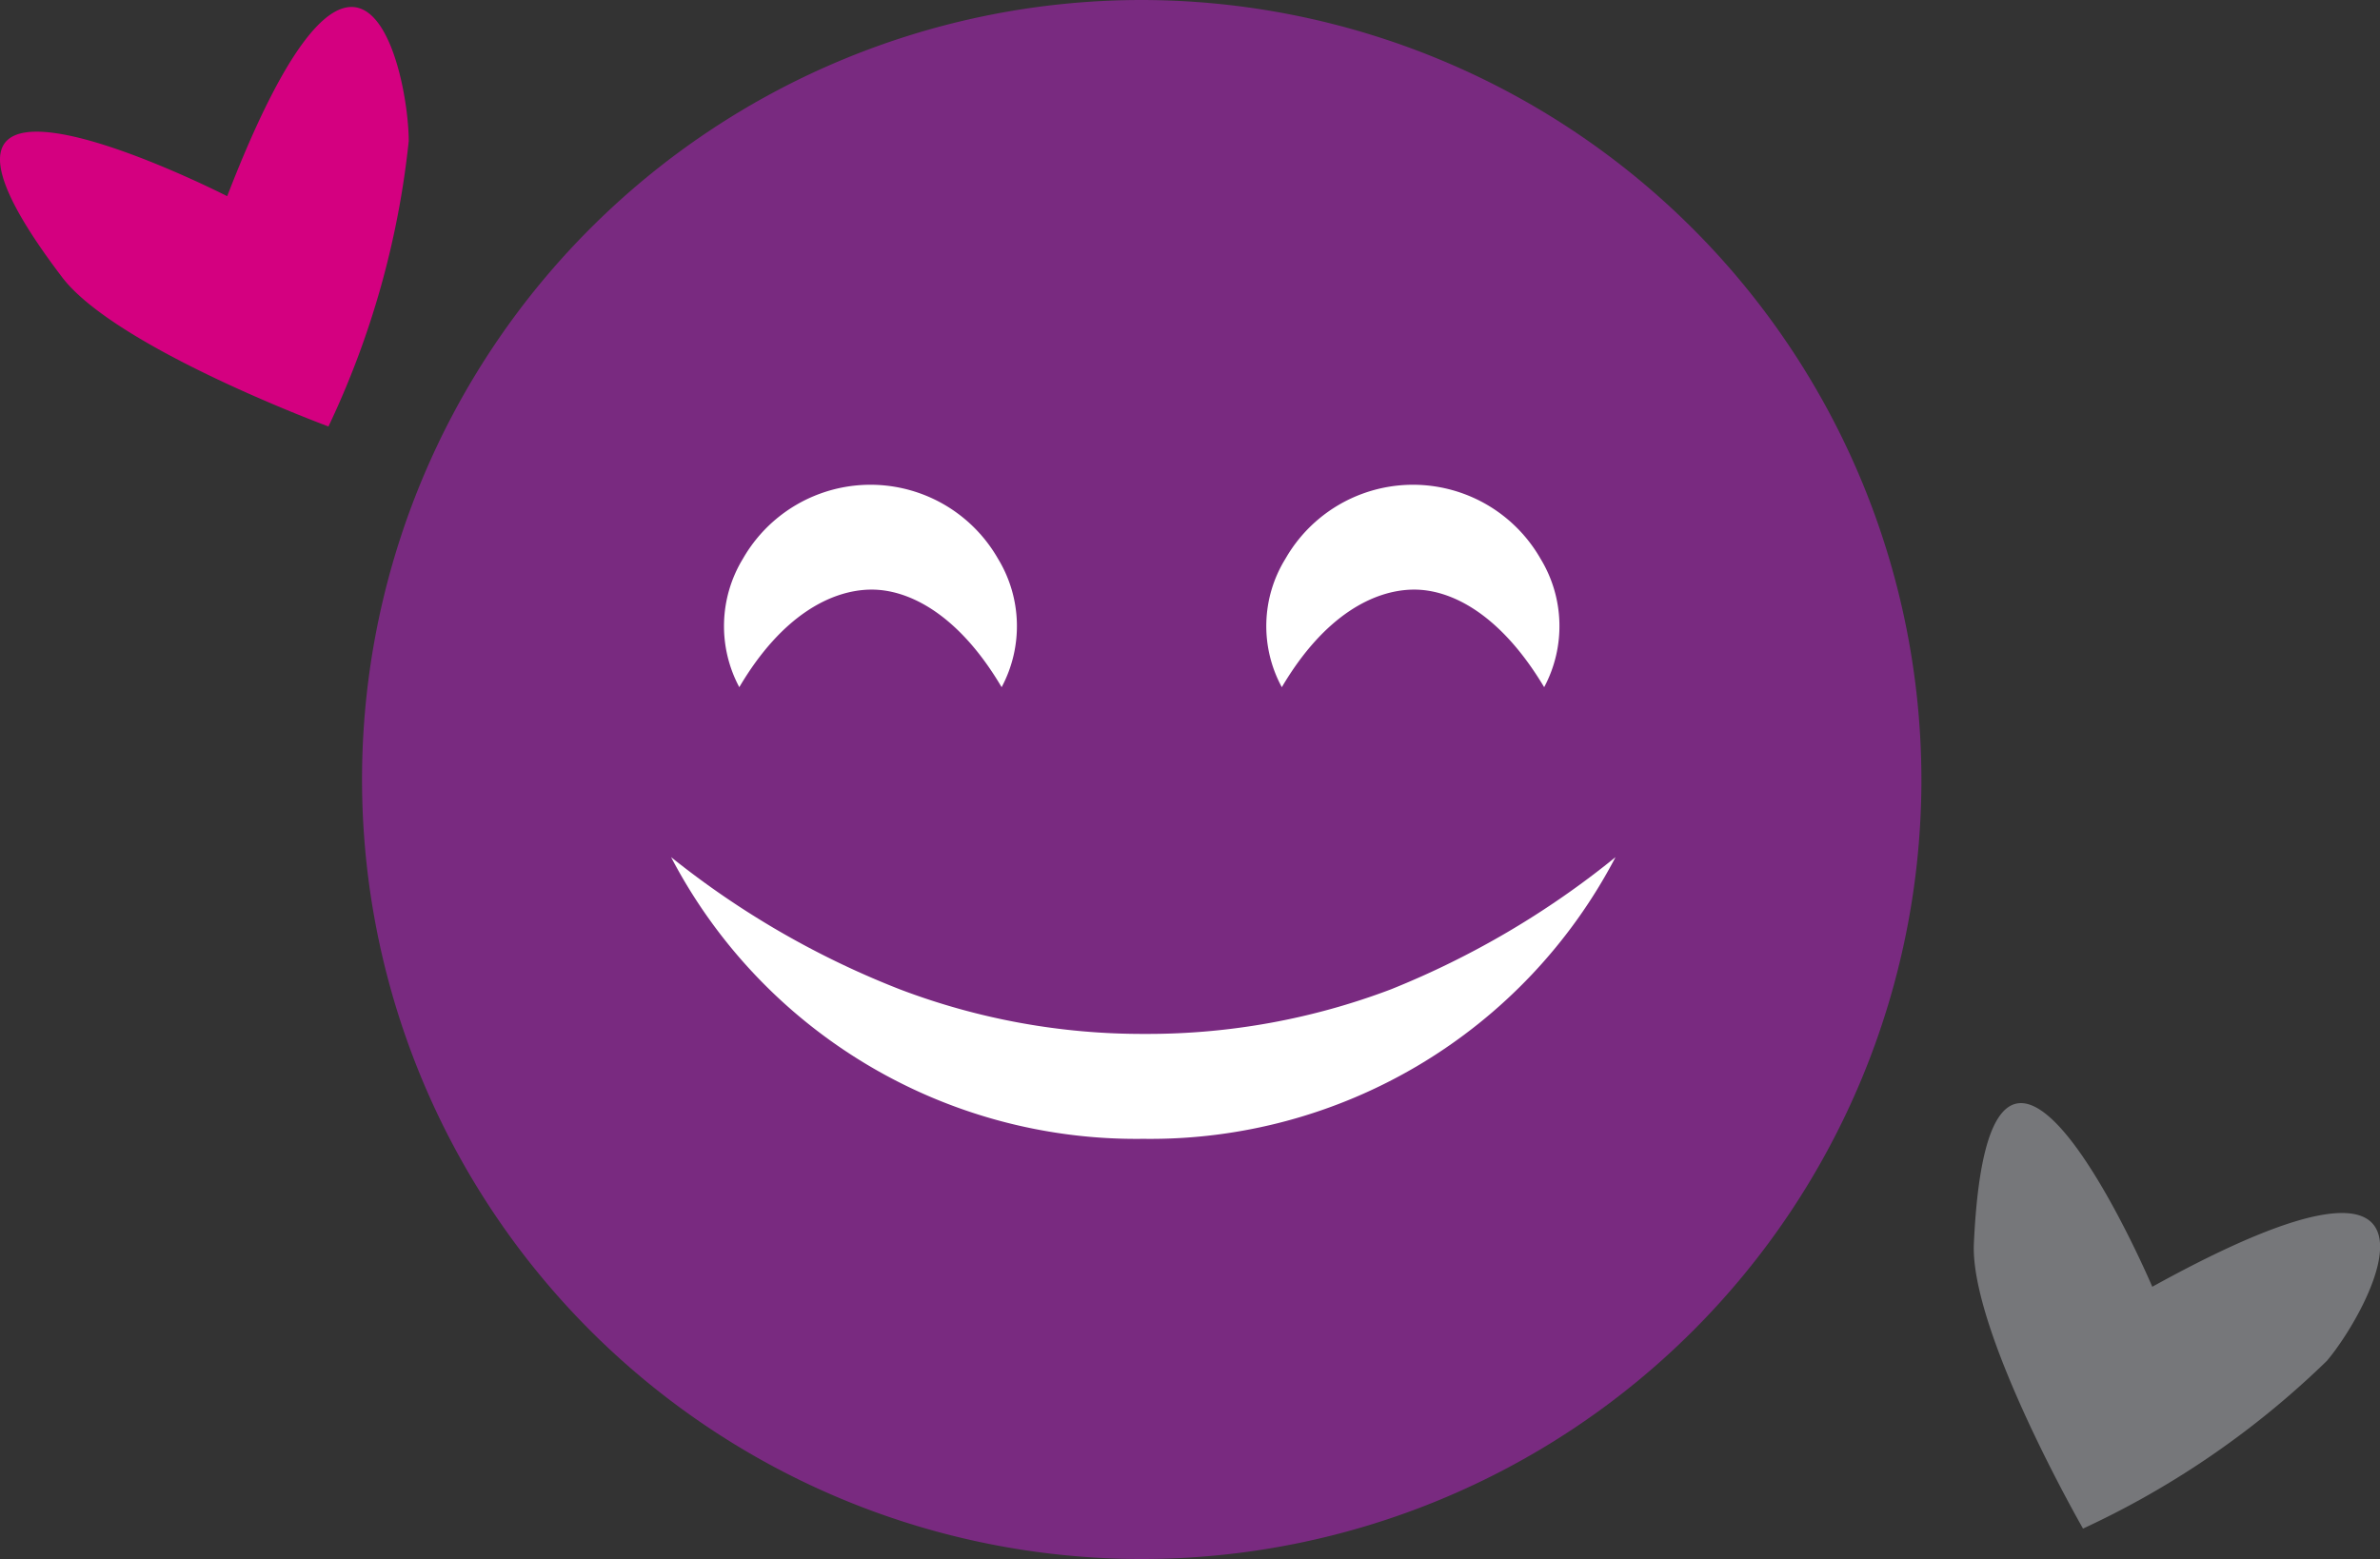 <svg xmlns="http://www.w3.org/2000/svg" width="45.36" height="29.72" viewBox="0 0 45.36 29.72"><rect x="0" y="0" width="45.36" height="29.72" fill="#333333" stroke="none"/><defs><style>.cls-1{fill:#d40080;}.cls-2{fill:#76777a;}.cls-3{fill:#792a80;}.cls-4{fill:#fff;}</style></defs><g id="Layer_2" data-name="Layer 2"><g id="page-design"><path class="cls-1" d="M6.26,8.13A16.75,16.75,0,0,0,7.79,2.69c0-1.26-.89-5.6-3.46,1.05,0,0-7.06-3.61-3.15,1.54C2.2,6.63,6.26,8.13,6.26,8.13Z"/><path class="cls-2" d="M39.7,29.14a16.74,16.74,0,0,0,4.65-3.2c.84-1,2.91-4.86-3.33-1.41,0,0-3.1-7.29-3.4-.83C37.54,25.38,39.7,29.14,39.7,29.14Z"/><path class="cls-3" d="M21.76,0A14.86,14.86,0,1,0,36.62,14.86,14.88,14.88,0,0,0,21.76,0Z"/><path class="cls-4" d="M24.43,13.1a2.44,2.44,0,0,1,.07-2.45,2.8,2.8,0,0,1,4.86,0,2.47,2.47,0,0,1,.07,2.45c-.83-1.39-1.77-1.87-2.5-1.86S25.25,11.71,24.43,13.1Z"/><path class="cls-4" d="M14.09,13.1a2.47,2.47,0,0,1,.07-2.45,2.8,2.8,0,0,1,4.86,0,2.47,2.47,0,0,1,.07,2.45c-.82-1.39-1.77-1.87-2.5-1.86S14.91,11.71,14.09,13.1Z"/><path class="cls-4" d="M30.79,16.34a10,10,0,0,1-9,5.37,10,10,0,0,1-9-5.37,16.65,16.65,0,0,0,4.36,2.52,13,13,0,0,0,4.68.85,13.08,13.08,0,0,0,4.68-.85A16.6,16.6,0,0,0,30.79,16.34Z"/></g></g></svg>